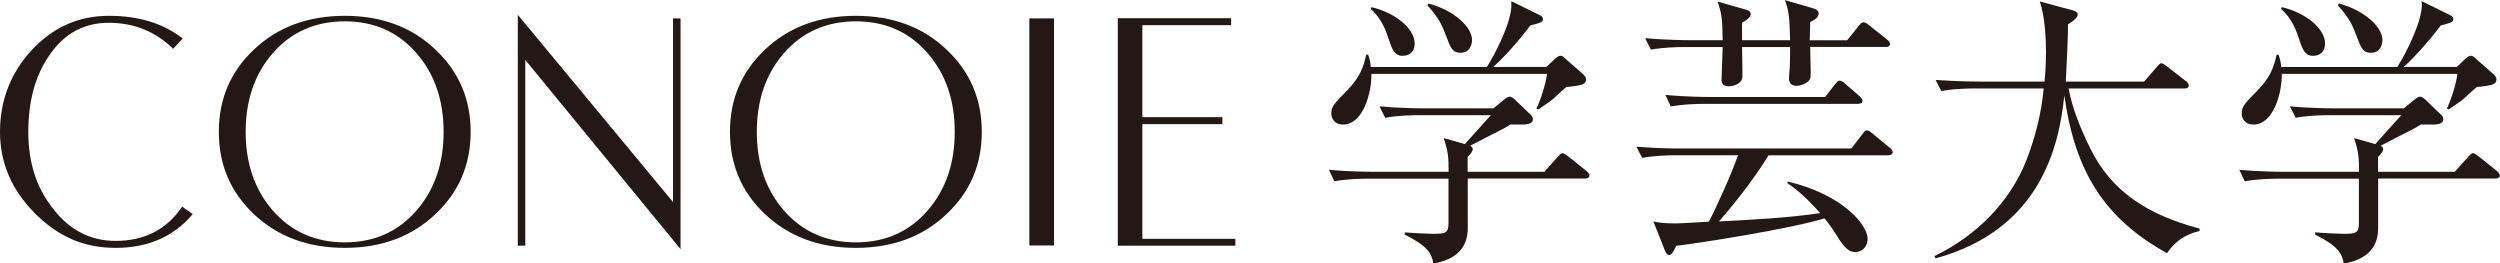 <?xml version="1.0" encoding="UTF-8"?><svg id="a" xmlns="http://www.w3.org/2000/svg" viewBox="0 0 240.25 25.32"><defs><style>.cls-1{fill:#231815;}</style></defs><g><path class="cls-1" d="m18.52,20.58c-1.83,2.16-4.3,3.24-7.41,3.24s-5.55-1.11-7.77-3.34S0,15.65,0,12.67s1-5.63,3.01-7.81c2.05-2.23,4.53-3.34,7.45-3.34s5.22.73,7.1,2.18l-.92.99c-1.71-1.67-3.77-2.5-6.18-2.5s-4.26,1.03-5.69,3.08c-1.37,1.95-2.05,4.42-2.05,7.4s.79,5.39,2.39,7.4c1.6,2.06,3.6,3.08,6,3.08,2.78,0,4.91-1.1,6.4-3.29l1.02.72Z"/><path class="cls-1" d="m45.23,12.67c0,3.14-1.12,5.77-3.36,7.88-2.28,2.18-5.2,3.27-8.74,3.27s-6.47-1.09-8.76-3.27c-2.23-2.11-3.34-4.74-3.34-7.88s1.11-5.76,3.34-7.88c2.29-2.18,5.21-3.27,8.76-3.27s6.46,1.09,8.74,3.27c2.24,2.12,3.36,4.75,3.36,7.88Zm-2.6,0c0-3.01-.85-5.52-2.56-7.51-1.79-2.08-4.1-3.11-6.94-3.11s-5.18,1.04-6.96,3.11c-1.71,1.99-2.56,4.5-2.56,7.51s.85,5.52,2.56,7.51c1.79,2.07,4.11,3.11,6.96,3.11s5.16-1.04,6.94-3.11c1.71-1.99,2.56-4.5,2.56-7.51Z"/><path class="cls-1" d="m65.4,23.94l-14.92-18.18v17.85h-.72V1.42l14.92,18V1.77h.72v22.18Z"/><path class="cls-1" d="m94.35,12.67c0,3.14-1.12,5.77-3.36,7.88-2.28,2.18-5.2,3.27-8.74,3.27s-6.47-1.09-8.76-3.27c-2.23-2.11-3.34-4.74-3.34-7.88s1.11-5.76,3.34-7.88c2.29-2.18,5.21-3.27,8.76-3.27s6.46,1.09,8.74,3.27c2.24,2.12,3.36,4.75,3.36,7.88Zm-2.6,0c0-3.01-.85-5.52-2.56-7.51-1.79-2.08-4.1-3.11-6.94-3.11s-5.18,1.04-6.96,3.11c-1.71,1.99-2.56,4.5-2.56,7.51s.85,5.52,2.56,7.51c1.79,2.07,4.11,3.11,6.96,3.11s5.16-1.04,6.94-3.11c1.71-1.99,2.56-4.5,2.56-7.51Z"/><path class="cls-1" d="m101.29,23.59h-2.37V1.77h2.37v21.82Z"/><path class="cls-1" d="m118.72,23.61h-11.3V1.75h10.89v.67h-8.53v8.84h7.69v.67h-7.69v11.02h8.94v.67Z"/></g><g><path class="cls-1" d="m152.35,17.16h-11.3v4.76c0,1.65-.83,2.97-3.3,3.41-.17-.99-.58-1.7-2.75-2.78v-.22c.63.06,2.28.14,2.72.14,1.21,0,1.48-.08,1.48-1.04v-4.26h-7.73c-.69,0-2.01.03-3.24.25l-.52-1.1c1.87.17,3.82.19,4.21.19h7.29c0-1.43-.03-1.87-.47-3.24l2.03.58c.39-.44,2.15-2.39,2.5-2.78h-6.93c-.36,0-1.9,0-3.22.25l-.55-1.1c1.81.17,3.71.19,4.21.19h6.74l1.04-.85c.25-.19.38-.27.52-.27s.27.08.49.27l1.57,1.51c.11.08.17.3.17.41,0,.36-.44.49-.94.49h-1.24c-.36.25-.55.36-2.31,1.24-.36.19-.47.25-1.54.8.17.08.25.19.25.33,0,.19-.19.44-.49.74v1.43h7.37l1.24-1.38c.27-.3.39-.41.52-.41s.33.14.63.38l1.68,1.35c.14.11.27.3.27.41,0,.17-.14.3-.41.3Zm-.22-9.07c-.25.11-.91.22-1.6.27-.27.22-.38.33-1.26,1.13-.3.27-.94.69-1.43,1.02l-.19-.08c.44-.88.91-2.45,1.02-3.33h-16.88c.03,1.87-.82,4.87-2.72,4.87-.8,0-1.13-.55-1.13-1.07,0-.69.3-.96,1.51-2.2,1.26-1.29,1.59-2.28,1.84-3.44h.19c.14.41.22.71.25,1.18h11.16c1.04-1.65,1.95-3.77,2.2-4.87.19-.77.16-1.07.14-1.46l2.69,1.32c.22.11.36.22.36.38,0,.22-.11.3-.33.38-.19.08-.6.19-.88.25-1.13,1.51-2.67,3.22-3.57,3.99h5.11l.82-.77c.25-.22.38-.3.52-.3.17,0,.3.08.49.28l1.68,1.48c.14.14.3.3.3.47,0,.25-.06.38-.3.49Zm-17.3-2.72c-.77,0-1.02-.52-1.35-1.54-.25-.74-.66-2.03-1.76-2.97l.08-.17c2.09.47,4.15,1.95,4.15,3.52,0,.69-.44,1.15-1.13,1.15Zm5.53-.3c-.8,0-.96-.47-1.43-1.73-.3-.77-.58-1.54-1.76-2.83l.11-.17c2.42.63,4.18,2.25,4.18,3.49,0,.3-.11,1.24-1.1,1.24Z"/><path class="cls-1" d="m181.5,14.93h-11.55c-1.48,2.45-3.66,5.11-4.76,6.35,3.6-.19,6.46-.33,9.73-.8-.36-.38-1.59-1.84-3.16-2.89l.05-.14c5.06,1.18,7.67,4.04,7.67,5.53,0,.66-.5,1.24-1.16,1.24-.6,0-1.02-.3-1.81-1.59-.39-.63-.83-1.24-1.18-1.65-3.13.99-12.04,2.39-14.24,2.64-.36.74-.47.88-.69.88-.17,0-.3-.17-.41-.44l-1.1-2.78c.58.14,1.16.19,2.17.19.47,0,2.67-.14,3.16-.17.69-1.29,2.23-4.7,2.8-6.38h-5.97c-.66,0-2.03.03-3.24.25l-.55-1.07c2.17.17,3.74.17,4.23.17h16.42l1.07-1.38c.19-.25.27-.36.44-.36.14,0,.27.08.52.3l1.68,1.38c.14.11.27.25.27.41,0,.19-.14.3-.41.3Zm-.25-10.42h-7.29c0,.41.05,2.2.05,2.56s-.03.6-.33.82c-.41.3-.85.36-1.02.36-.44,0-.74-.22-.74-.71,0-.19.08-.99.08-1.15.03-.88.03-1.46.03-1.87h-4.62c0,.38.06,2.69.03,2.89-.06.63-.8.88-1.29.88-.69,0-.71-.44-.71-.66,0-.5.11-2.67.11-3.11h-3.68c-.69,0-2.01.03-3.22.25l-.55-1.1c1.87.17,3.82.19,4.21.19h3.24c-.03-2.12-.11-2.64-.5-3.71l2.72.77c.33.08.47.25.47.44s-.14.44-.83.82v1.68h4.62c-.06-2.39-.14-2.86-.5-3.85l2.75.8c.38.11.49.3.49.5,0,.3-.27.55-.8.8-.03.27-.03,1.51-.06,1.76h3.6l1.13-1.4c.19-.22.27-.33.44-.33.14,0,.3.08.52.27l1.76,1.4c.14.11.27.25.27.41,0,.22-.17.3-.41.3Zm-2.67,5.47h-14.77c-.69,0-2.01.03-3.24.25l-.52-1.1c1.87.17,3.82.19,4.21.19h11.14l.96-1.24c.17-.19.27-.33.41-.33.17,0,.33.11.52.27l1.43,1.24c.19.17.27.3.27.44,0,.22-.22.27-.41.27Z"/><path class="cls-1" d="m208.25,24.33c-5.97-3.3-8.83-7.78-9.87-15.15-.5,4.84-2.25,12.87-12.37,15.65l-.11-.22c3.96-1.92,7.23-5.11,8.85-9.24.85-2.2,1.43-4.51,1.65-6.87h-6.6c-.22,0-1.95,0-3.24.25l-.55-1.07c2.17.16,4.1.16,4.23.16h6.24c.06-.63.14-1.48.14-2.86,0-1.04-.08-3.41-.6-4.84l3.16.85c.25.05.49.19.49.41,0,.3-.38.58-.93.94-.03,1.79-.11,3.49-.22,5.5h7.53l1.24-1.43c.14-.17.27-.33.41-.33s.33.14.52.28l1.84,1.43c.11.08.28.25.28.41,0,.3-.28.3-.41.3h-11.14c.39,2.03,1.18,3.93,2.09,5.77,2.03,4.12,5.44,6.35,10.5,7.7v.22c-.6.17-2.01.49-3.13,2.14Z"/><path class="cls-1" d="m239.84,17.16h-11.3v4.76c0,1.65-.83,2.97-3.3,3.41-.17-.99-.58-1.7-2.75-2.78v-.22c.63.06,2.28.14,2.72.14,1.21,0,1.48-.08,1.48-1.04v-4.26h-7.73c-.69,0-2.01.03-3.24.25l-.52-1.1c1.87.17,3.82.19,4.21.19h7.29c0-1.43-.03-1.87-.47-3.24l2.03.58c.39-.44,2.15-2.39,2.5-2.78h-6.93c-.36,0-1.9,0-3.22.25l-.55-1.1c1.81.17,3.71.19,4.21.19h6.74l1.04-.85c.25-.19.38-.27.52-.27s.27.08.49.27l1.57,1.51c.11.08.17.3.17.41,0,.36-.44.49-.94.49h-1.24c-.36.25-.55.36-2.31,1.24-.36.19-.47.25-1.54.8.17.08.25.19.25.33,0,.19-.19.44-.49.74v1.43h7.37l1.24-1.38c.27-.3.39-.41.52-.41s.33.14.63.38l1.68,1.35c.14.11.27.3.27.41,0,.17-.14.3-.41.3Zm-.22-9.07c-.25.11-.91.22-1.6.27-.27.22-.38.33-1.26,1.13-.3.27-.94.69-1.43,1.02l-.19-.08c.44-.88.91-2.45,1.02-3.33h-16.88c.03,1.87-.82,4.87-2.72,4.87-.8,0-1.13-.55-1.13-1.07,0-.69.3-.96,1.51-2.2,1.26-1.29,1.59-2.28,1.84-3.44h.19c.14.41.22.71.25,1.18h11.16c1.04-1.65,1.95-3.77,2.2-4.87.19-.77.16-1.07.14-1.46l2.69,1.32c.22.11.36.22.36.38,0,.22-.11.3-.33.38-.19.08-.6.19-.88.25-1.13,1.51-2.67,3.22-3.57,3.99h5.11l.82-.77c.25-.22.38-.3.52-.3.17,0,.3.08.49.28l1.68,1.48c.14.14.3.3.3.47,0,.25-.06.38-.3.49Zm-17.3-2.72c-.77,0-1.02-.52-1.35-1.54-.25-.74-.66-2.03-1.76-2.97l.08-.17c2.09.47,4.15,1.95,4.15,3.52,0,.69-.44,1.15-1.13,1.15Zm5.53-.3c-.8,0-.96-.47-1.43-1.73-.3-.77-.58-1.54-1.76-2.83l.11-.17c2.42.63,4.18,2.25,4.18,3.49,0,.3-.11,1.24-1.1,1.24Z"/></g></svg>